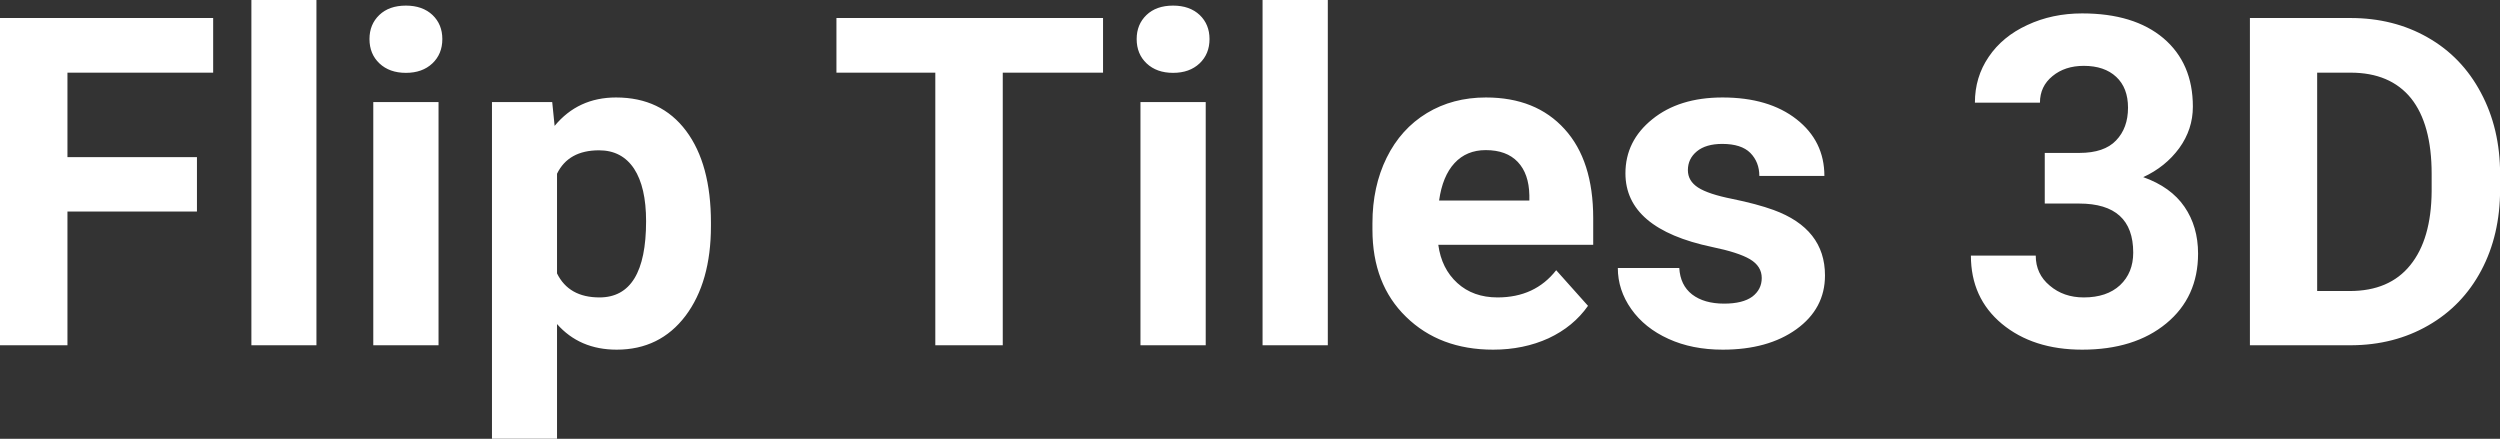<?xml version="1.0" encoding="UTF-8" standalone="yes"?>
<svg xmlns="http://www.w3.org/2000/svg" width="100%" height="100%" viewBox="0 0 124.905 21.922" fill="#FFFFFF">
  <rect x="0" y="0" width="124.905" height="21.922" fill="#333333" stroke="none"/>
  <path d="M9.84 7.85L9.84 10.57L3.37 10.57L3.37 17.25L0 17.25L0 0.90L10.65 0.90L10.65 3.63L3.37 3.63L3.37 7.85L9.84 7.85ZM15.81 0L15.81 17.25L12.56 17.25L12.56 0L15.81 0ZM21.91 5.10L21.91 17.25L18.65 17.25L18.65 5.10L21.91 5.10ZM18.46 1.95L18.46 1.95Q18.46 1.22 18.95 0.75Q19.44 0.28 20.28 0.28L20.28 0.28Q21.11 0.28 21.61 0.75Q22.10 1.22 22.10 1.95L22.10 1.95Q22.10 2.70 21.60 3.17Q21.10 3.64 20.28 3.64Q19.46 3.64 18.96 3.17Q18.46 2.70 18.46 1.95ZM35.52 11.12L35.52 11.29Q35.52 14.09 34.25 15.78Q32.97 17.47 30.81 17.47L30.81 17.47Q28.96 17.47 27.83 16.19L27.83 16.19L27.83 21.92L24.58 21.92L24.58 5.10L27.59 5.10L27.71 6.29Q28.88 4.87 30.78 4.87L30.78 4.87Q33.03 4.87 34.28 6.54Q35.52 8.20 35.52 11.12L35.52 11.12ZM32.28 11.05L32.28 11.05Q32.28 9.35 31.68 8.43Q31.07 7.51 29.93 7.51L29.93 7.51Q28.40 7.51 27.83 8.68L27.83 8.68L27.83 13.66Q28.42 14.86 29.95 14.86L29.95 14.86Q32.28 14.86 32.28 11.05ZM55.11 0.90L55.11 3.63L50.10 3.63L50.10 17.25L46.73 17.25L46.73 3.63L41.79 3.63L41.79 0.90L55.11 0.90ZM60.24 5.10L60.24 17.25L56.98 17.25L56.98 5.10L60.24 5.10ZM56.79 1.95L56.79 1.95Q56.79 1.22 57.28 0.75Q57.77 0.28 58.61 0.28L58.61 0.28Q59.44 0.28 59.94 0.75Q60.43 1.22 60.43 1.95L60.43 1.95Q60.43 2.70 59.93 3.17Q59.43 3.64 58.61 3.64Q57.79 3.64 57.29 3.17Q56.79 2.70 56.79 1.95ZM66.34 0L66.34 17.25L63.08 17.25L63.08 0L66.34 0ZM74.60 17.47L74.60 17.47Q71.93 17.47 70.25 15.83Q68.57 14.20 68.57 11.47L68.57 11.47L68.57 11.15Q68.57 9.32 69.28 7.88Q69.99 6.44 71.29 5.65Q72.58 4.87 74.24 4.87L74.24 4.87Q76.74 4.87 78.17 6.45Q79.60 8.02 79.60 10.90L79.60 10.90L79.60 12.23L71.86 12.23Q72.02 13.42 72.81 14.14Q73.60 14.86 74.82 14.86L74.82 14.86Q76.69 14.86 77.75 13.50L77.75 13.50L79.34 15.28Q78.61 16.32 77.37 16.90Q76.12 17.47 74.60 17.47ZM74.23 7.50L74.23 7.50Q73.27 7.50 72.67 8.15Q72.07 8.80 71.90 10.02L71.90 10.02L76.41 10.02L76.41 9.76Q76.39 8.68 75.83 8.09Q75.27 7.50 74.23 7.50ZM88.02 13.89L88.02 13.89Q88.02 13.30 87.43 12.95Q86.85 12.61 85.54 12.34L85.54 12.34Q81.21 11.43 81.21 8.66L81.21 8.66Q81.21 7.04 82.55 5.96Q83.89 4.87 86.06 4.87L86.06 4.87Q88.37 4.87 89.76 5.96Q91.15 7.05 91.15 8.79L91.15 8.79L87.90 8.79Q87.90 8.10 87.45 7.64Q87.00 7.19 86.05 7.19L86.05 7.19Q85.23 7.19 84.78 7.56Q84.33 7.93 84.33 8.50L84.33 8.50Q84.33 9.04 84.84 9.37Q85.35 9.70 86.56 9.94Q87.78 10.19 88.61 10.49L88.61 10.49Q91.18 11.43 91.18 13.76L91.18 13.76Q91.18 15.42 89.75 16.45Q88.33 17.47 86.07 17.47L86.07 17.47Q84.54 17.47 83.36 16.93Q82.17 16.39 81.50 15.44Q80.83 14.49 80.83 13.39L80.83 13.39L83.90 13.39Q83.95 14.25 84.54 14.71Q85.14 15.17 86.14 15.17L86.14 15.17Q87.07 15.17 87.55 14.82Q88.02 14.46 88.02 13.89ZM102.16 10.17L102.16 7.64L103.89 7.64Q105.13 7.64 105.72 7.02Q106.32 6.40 106.32 5.38L106.32 5.38Q106.32 4.39 105.73 3.84Q105.14 3.29 104.11 3.29L104.11 3.29Q103.17 3.29 102.55 3.80Q101.92 4.31 101.92 5.13L101.92 5.13L98.67 5.13Q98.67 3.85 99.36 2.84Q100.05 1.82 101.29 1.25Q102.53 0.67 104.03 0.67L104.03 0.67Q106.62 0.67 108.09 1.91Q109.56 3.16 109.56 5.33L109.56 5.33Q109.56 6.46 108.88 7.40Q108.19 8.34 107.08 8.85L107.08 8.85Q108.46 9.34 109.14 10.33Q109.82 11.32 109.82 12.67L109.82 12.67Q109.82 14.85 108.23 16.16Q106.64 17.47 104.03 17.47L104.03 17.47Q101.58 17.47 100.02 16.18Q98.47 14.89 98.47 12.77L98.47 12.77L101.71 12.77Q101.71 13.69 102.41 14.27Q103.10 14.86 104.11 14.86L104.11 14.86Q105.26 14.86 105.92 14.25Q106.58 13.63 106.58 12.62L106.58 12.62Q106.58 10.17 103.88 10.17L103.88 10.17L102.16 10.17ZM117.47 17.25L112.41 17.25L112.41 0.90L117.44 0.90Q119.59 0.90 121.29 1.87Q123.00 2.84 123.95 4.63Q124.91 6.42 124.91 8.70L124.91 8.70L124.91 9.46Q124.91 11.74 123.97 13.51Q123.03 15.28 121.32 16.26Q119.62 17.24 117.47 17.25L117.47 17.25ZM117.44 3.63L115.77 3.63L115.77 14.54L117.40 14.54Q119.38 14.54 120.42 13.25Q121.47 11.96 121.49 9.56L121.49 9.56L121.49 8.69Q121.49 6.20 120.46 4.91Q119.42 3.63 117.44 3.63L117.44 3.63Z" preserveAspectRatio="none"/>
</svg>